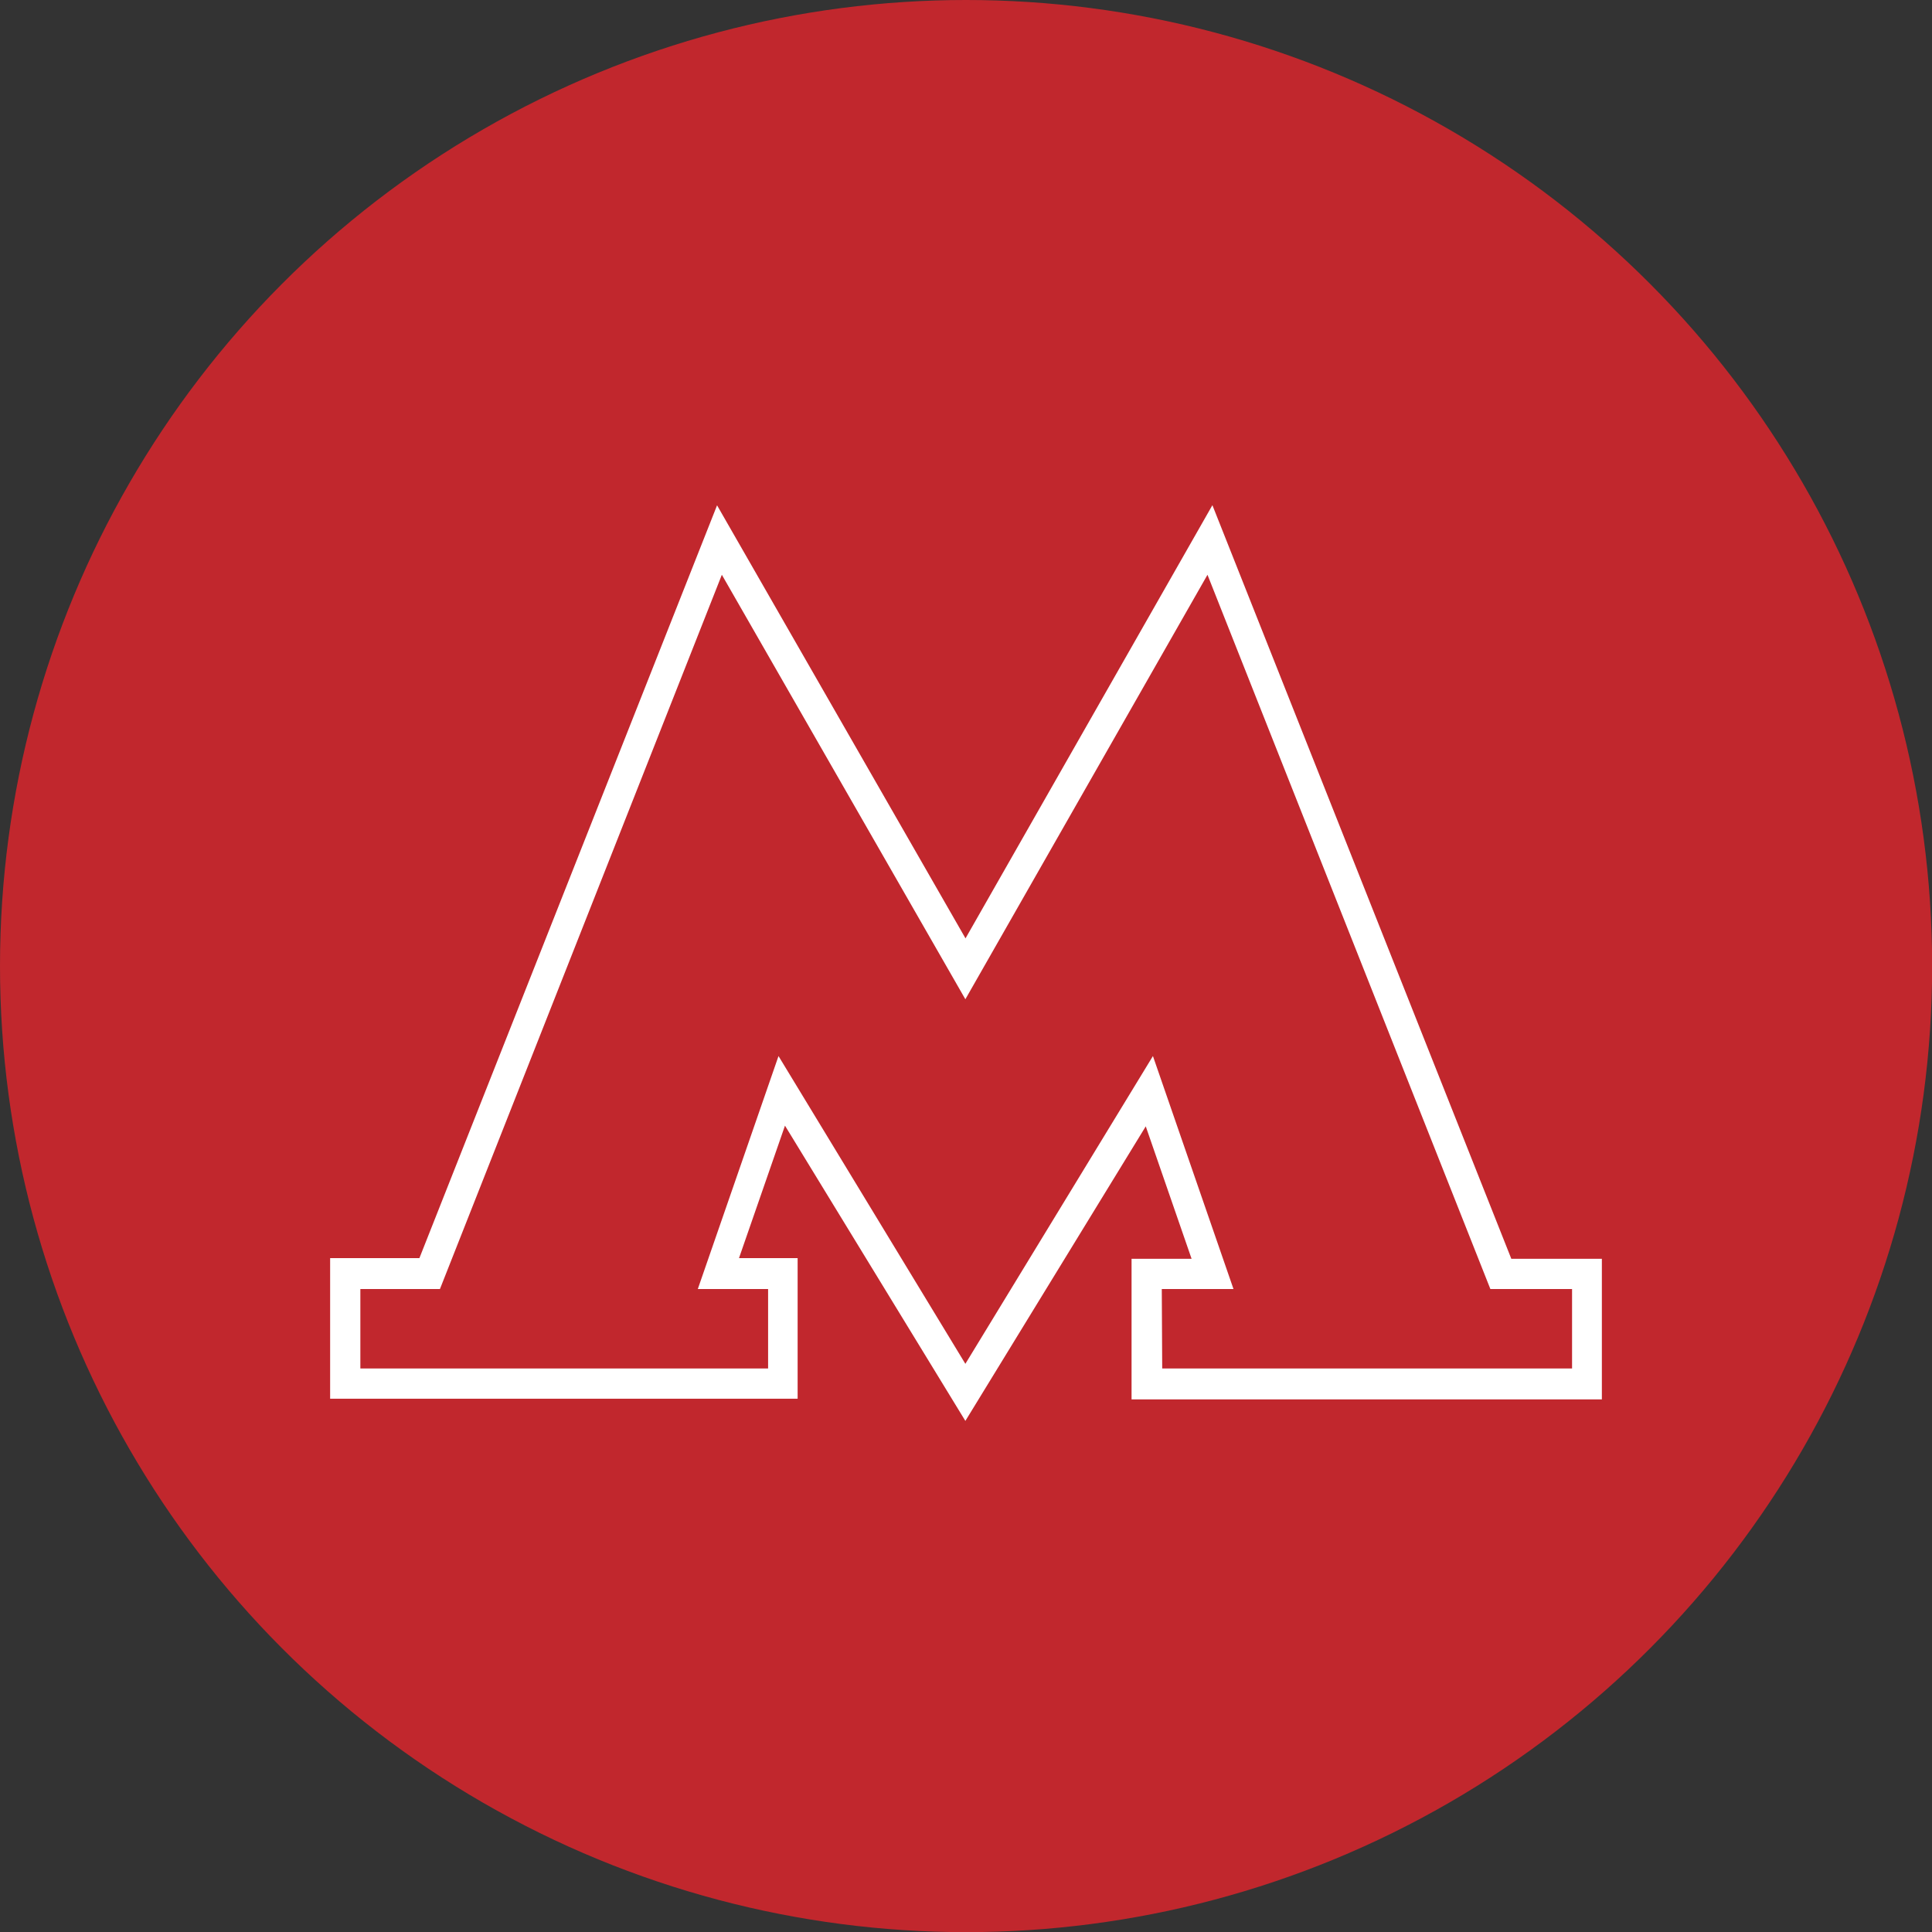 <?xml version="1.0" encoding="UTF-8"?> <svg xmlns="http://www.w3.org/2000/svg" id="Layer_1" data-name="Layer 1" viewBox="0 0 137.41 137.41"><rect x="0" y="0" width="137.41" height="137.41" fill="#333333" stroke="none"/><defs><style>.cls-1{fill:#c1272d;}.cls-2{fill:#fff;}</style></defs><circle class="cls-1" cx="68.71" cy="68.71" r="68.71"></circle><path class="cls-2" d="M68.66,101.06l-12.83-21-3.27,9.42h4.17v10H23.48v-10h6.35L51,35.94l17.67,30.8L86.23,35.93l21.26,53.6h6.44v10H80.48v-10h4.27l-3.26-9.42Zm14-3.73h29.15V91.68H106L85.88,40.88,68.66,71.07,51.34,40.88,31.29,91.68H25.63v5.65h29V91.68h-5l5.74-16.57L68.66,97,82,75.11l5.73,16.57H82.63Z"></path></svg> 